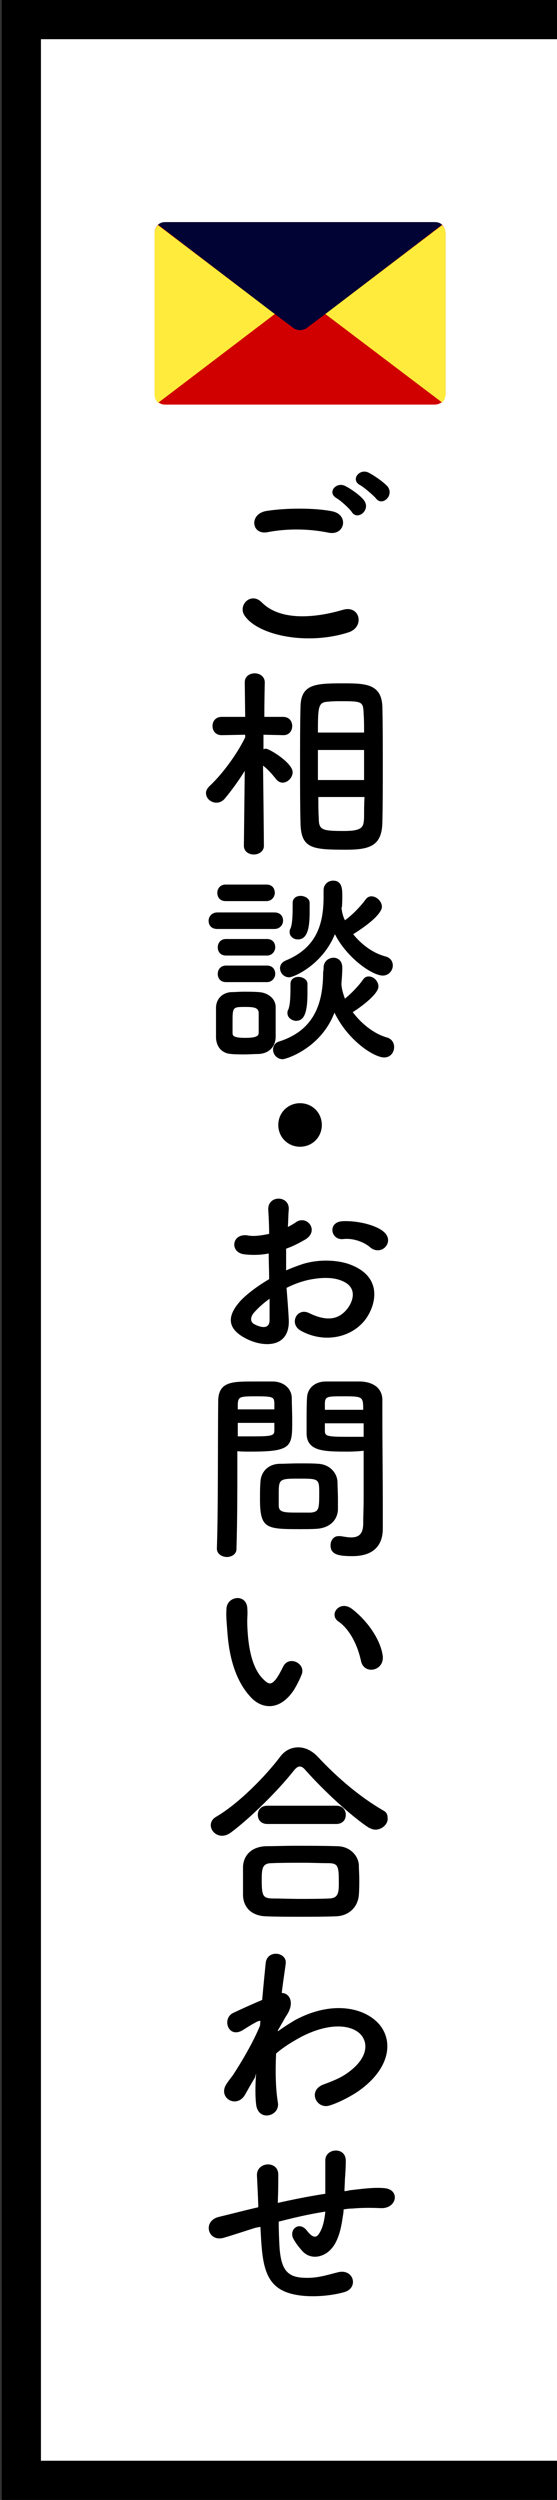 <?xml version="1.0" encoding="utf-8"?>
<!-- Generator: Adobe Illustrator 27.9.3, SVG Export Plug-In . SVG Version: 9.03 Build 53313)  -->
<svg version="1.1" id="レイヤー_1" xmlns="http://www.w3.org/2000/svg" xmlns:xlink="http://www.w3.org/1999/xlink" x="0px"
	 y="0px" viewBox="0 0 127.9 574" style="enable-background:new 0 0 127.9 574;" xml:space="preserve">
<rect x="0" y="0" width="127.9" height="574" fill="#333333" stroke="none"/>
<style type="text/css">
	.st0{fill:#FFFFFF;stroke:#000000;stroke-width:9;stroke-miterlimit:10;}
	.st1{fill:#D00000;}
	.st2{fill:#FFEB3B;}
	.st3{fill:#000333;}
</style>
<rect x="4.9" y="4.5" class="st0" width="128" height="565"/>
<g id="Objects">
	<path class="st1" d="M101.5,51.6c-0.4-0.4-1-0.6-1.6-0.6H37.9c-0.6,0-1.2,0.2-1.6,0.6c-0.5,0.5-0.8,1.1-0.8,1.8v37.1
		c0,0.7,0.3,1.4,0.8,1.8c0.4,0.4,1,0.6,1.6,0.6h61.9c0.6,0,1.2-0.2,1.7-0.6c0.5-0.5,0.8-1.1,0.8-1.8V53.5
		C102.3,52.8,102,52.1,101.5,51.6z"/>
	<path class="st2" d="M63.1,72.1L36.3,92.5c-0.5-0.5-0.8-1.1-0.8-1.8V53.5c0-0.7,0.3-1.4,0.8-1.8L63.1,72.1z"/>
	<path class="st2" d="M102.3,53.5v37.1c0,0.7-0.3,1.4-0.8,1.8L74.7,72.1l26.8-20.4C102,52.1,102.3,52.8,102.3,53.5z"/>
	<path class="st3" d="M101.5,51.6L74.7,72.1l-4.1,3.1c-1,0.8-2.4,0.8-3.4,0l-4.1-3.1L36.3,51.6c0.4-0.4,1-0.6,1.6-0.6h61.9
		C100.5,51,101.1,51.2,101.5,51.6z"/>
</g>
<g>
	<path d="M56.2,141.4c-1.7-2.4,1.4-5.6,3.9-3.1c4,4.1,11.6,3.8,18.7,1.7c3.9-1.1,5,4,1.2,5.2C70.7,148.2,59.4,146,56.2,141.4z
		 M61.4,122.2c-3.7,0.7-4.3-4.3-0.1-4.9c4.5-0.7,11.1-0.7,15,0.1c3.9,0.8,2.9,5.7-0.9,4.9C71,121.4,66,121.3,61.4,122.2z
		 M80.8,117.6c-0.5-0.8-2.6-2.7-3.5-3.2c-2.3-1.3-0.1-3.9,2-2.8c1.2,0.6,3.4,2.1,4.3,3.3C85.2,117.1,82.1,119.6,80.8,117.6z
		 M82.7,111.4c-2.3-1.2-0.2-3.9,1.9-2.9c1.2,0.6,3.4,2.1,4.4,3.2c1.6,2.1-1.3,4.7-2.7,2.7C85.7,113.7,83.6,111.9,82.7,111.4z"/>
	<path d="M60.6,194.2c0,1.3-1.2,2-2.3,2c-1.2,0-2.3-0.7-2.3-2v0l0.2-17.2c-1.5,2.4-3.1,4.6-4.7,6.5c-0.6,0.6-1.2,0.8-1.8,0.8
		c-1.3,0-2.4-1-2.4-2.2c0-0.5,0.2-1,0.8-1.6c2.6-2.4,6.1-6.9,8.2-11.2v-0.6l-5.4,0.1h0c-1.4,0-2.1-1-2.1-2.1s0.7-2.1,2.1-2.1h5.4
		l-0.1-7.9v0c0-1.4,1.1-2.1,2.3-2.1c1.1,0,2.3,0.7,2.3,2.1v0c0,0-0.1,3.7-0.1,7.9H65c1.4,0,2.1,1,2.1,2.1s-0.7,2.1-2,2.1h0l-4.6-0.1
		c0,1.2,0,2.3,0,3.3c0.2,0,0.3-0.1,0.5-0.1c0.9,0,6.2,3.3,6.2,5.4c0,1.2-1.1,2.4-2.3,2.4c-0.5,0-1-0.2-1.5-0.8c-0.8-1-1.9-2.3-3-3.1
		C60.5,183.1,60.6,194.1,60.6,194.2L60.6,194.2z M68.9,175.8c0-4.7,0-9.5,0.1-13.3c0-5.4,3.3-5.6,9.6-5.6c5.1,0,9,0,9.2,5.3
		c0.1,3.9,0.1,8.9,0.1,14c0,4.4,0,8.7-0.1,12.6c-0.1,5.2-2.6,6.3-8.2,6.3c-7.9,0-10.5-0.2-10.6-6.2
		C68.9,185.2,68.9,180.5,68.9,175.8z M83.7,172.2H73v6.9h10.6V172.2z M83.6,168.2c0-1.6,0-3-0.1-4.3c-0.1-2.8-0.3-2.9-5.1-2.9
		c-1,0-2,0-2.9,0.1c-2.4,0.1-2.5,0.9-2.5,7.1H83.6z M73.1,183.1c0,1.7,0,3.4,0.1,4.8c0,2.7,0.8,2.9,5.8,2.9c4.4,0,4.5-1,4.6-3.1
		c0-1.4,0-3,0.1-4.7H73.1z"/>
	<path d="M49.9,213.3c-1.4,0-2-0.9-2-1.9c0-0.9,0.7-1.9,2-1.9H63c1.4,0,2,0.9,2,1.9c0,0.9-0.7,1.9-2,1.9H49.9z M59.4,242
		c-1,0-2.1,0.1-3.2,0.1s-2.2,0-3.1-0.1c-2.1-0.1-3.4-1.6-3.5-3.7c0-1.2,0-2.4,0-3.6c0-1.1,0-2.3,0-3.3c0-1.8,1.2-3.4,3.4-3.6
		c0.9,0,1.9-0.1,2.9-0.1c1.2,0,2.5,0,3.6,0.1c1.8,0.1,3.7,1.3,3.8,3.3c0,1.1,0,2.4,0,3.6c0,1.2,0,2.4,0,3.5
		C63.2,240.4,61.7,241.9,59.4,242z M51.8,206.9c-1.3,0-1.9-0.9-1.9-1.9c0-0.9,0.6-1.9,1.9-1.9h9.4c1.3,0,1.9,0.9,1.9,1.9
		c0,0.9-0.7,1.9-1.9,1.9H51.8z M51.9,219.4c-1.3,0-1.9-0.9-1.9-1.9c0-0.9,0.6-1.9,1.9-1.9h9.4c1.3,0,1.9,0.9,1.9,1.9
		c0,0.9-0.7,1.9-1.9,1.9H51.9z M51.9,225.5c-1.3,0-1.9-0.9-1.9-1.9c0-0.9,0.6-1.9,1.9-1.9h9.4c1.3,0,1.9,0.9,1.9,1.9
		c0,0.9-0.7,1.9-1.9,1.9H51.9z M59.4,234.9c0-0.8,0-1.7,0-2.4c-0.1-1.1-1-1.3-3-1.3c-3,0-3,0-3,3.6c0,0.8,0,1.7,0,2.4
		c0,0.6,0.2,1.1,2.9,1.1c2.7,0,3.1-0.5,3.1-1.2C59.4,236.6,59.4,235.8,59.4,234.9z M74.3,222.2c0-1.5,1.2-2.3,2.3-2.3
		c1,0,2,0.7,2,2.3c0,1.2-0.1,2.4-0.2,3.6c0,0.1,0,0.2,0,0.3c0.1,1.1,0.4,2.1,0.8,3.2c1.5-1.2,3.2-3,4.1-4.3c0.4-0.6,0.8-0.8,1.4-0.8
		c1.1,0,2.2,1.1,2.2,2.3c0,1.6-3.4,4.3-5.9,5.9c2.1,2.8,5,5,7.8,5.8c1.2,0.3,1.7,1.3,1.7,2.2c0,1.2-0.8,2.4-2.3,2.4
		c-2.2,0-8.2-3.7-11.4-10.3c-3.1,8.2-11.1,10.7-11.9,10.7c-1.3,0-2.2-1.1-2.2-2.2c0-0.8,0.4-1.6,1.5-1.9c8-2.6,10-8.8,10-15.9
		C74.3,222.8,74.3,222.5,74.3,222.2L74.3,222.2z M78.4,208.3c0.1,1,0.3,2,0.8,3c1.7-1.2,3.6-3.2,4.7-4.7c0.4-0.6,0.9-0.8,1.4-0.8
		c1.2,0,2.4,1.2,2.4,2.4c0,0.5-0.4,2.4-6.6,6.3c2,2.5,4.7,4.4,7.4,5.1c1.2,0.3,1.7,1.2,1.7,2.1c0,1.1-0.9,2.3-2.3,2.3
		c-2.4,0-8.2-4-11-9.5c-2.9,7.1-9.5,9.9-10.5,9.9c-1.2,0-2.1-1-2.1-2.1c0-0.7,0.4-1.4,1.4-1.8c6.7-2.8,8.6-7.9,8.6-14.5
		c0-0.5,0-1,0-1.5c0,0,0,0,0-0.1c0-1.4,1.1-2.2,2.2-2.2c2,0,2.1,1.9,2.1,3.3c0,1,0,1.9-0.1,2.9L78.4,208.3z M66,232.6
		c0-0.2,0-0.5,0.2-0.8c0.5-1.2,0.5-3.7,0.5-5.9c0-1.1,0.9-1.6,1.8-1.6c1,0,2.1,0.6,2.1,1.6c0,0.7,0,1.5,0,2.2c0,5.2-1.1,6.3-2.7,6.3
		C67,234.3,66,233.7,66,232.6z M66.5,214c0-0.2,0-0.5,0.2-0.8c0.5-1.2,0.5-3.6,0.5-5.9c0-1.1,0.9-1.6,1.8-1.6c1,0,2.1,0.6,2.1,1.6
		c0,0.7,0,1.5,0,2.2c0,3.8-0.6,6.2-2.7,6.2C67.4,215.7,66.5,215,66.5,214z"/>
	<path d="M68.9,263.3c-2.8,0-5-2.2-5-5c0-2.8,2.2-5,5-5c2.8,0,5,2.2,5,5C73.9,261.1,71.7,263.3,68.9,263.3z"/>
	<path d="M66.3,302.8c0.4,6.7-5.6,6.6-9.5,4.7c-5.6-2.7-4-6.1-1.6-8.8c1.5-1.6,3.9-3.4,6.6-5c0-2-0.1-4-0.1-5.9
		c-1.9,0.4-3.9,0.4-5.6,0.2c-3.5-0.4-2.9-5.1,1-4.3c1.2,0.2,2.9,0,4.7-0.4c0-2.2-0.1-3.7-0.2-5.5c-0.2-3.5,5-3.4,4.7,0
		c-0.1,1-0.1,2.5-0.2,3.9c0.7-0.3,1.3-0.7,1.9-1.1c2.5-1.7,5.4,2,2.1,4c-1.4,0.8-2.9,1.6-4.4,2.1c0,1.5,0,3.2,0,5
		c1.3-0.6,2.7-1.1,3.9-1.5c4-1.2,8-0.8,10.4,0c7.8,2.7,6.5,9,4.1,12.5c-3.1,4.4-9.6,5.9-15.1,2.8c-2.7-1.6-0.8-5.4,2-4
		c3.7,1.8,6.7,1.8,8.9-1.2c1.1-1.5,2.4-4.8-1.6-6.3c-1.8-0.7-4.3-0.8-7.6-0.1c-1.7,0.4-3.3,1-4.9,1.8
		C66,298.3,66.2,300.8,66.3,302.8z M58.4,301.3c-1,1.1-1,2.3,0.1,2.8c2,1,3.4,0.8,3.4-1c0-1.3,0-3,0-4.9
		C60.5,299.2,59.4,300.2,58.4,301.3z M85,286.4c-1.2-1.1-3.8-2.2-6.2-1.9c-2.9,0.3-3.6-3.9-0.2-4.1s8.1,0.9,9.8,2.7
		c1.1,1.2,0.8,2.5,0,3.3C87.6,287.2,86.2,287.4,85,286.4z"/>
	<path d="M52.1,357.5c-1.1,0-2.3-0.7-2.3-1.9c0,0,0,0,0-0.1c0.3-8.6,0.2-23.5,0.3-33.7c0-4.6,3.2-4.6,8.1-4.6c1.8,0,3.7,0,4.6,0
		c2.4,0.1,4.1,1.6,4.2,3.7c0,1.6,0.1,3.4,0.1,5.2c0,6,0,7.2-9.4,7.2c-1.2,0-2.4,0-3.2-0.1c0,1.2,0,2.6,0,4.2c0,5,0,11.4-0.2,18.1
		C54.4,356.8,53.2,357.5,52.1,357.5z M63,323.7c0-0.6,0-1.1,0-1.6c-0.1-1.3-0.3-1.5-4.1-1.5c-3.9,0-4.2,0.1-4.3,1.8
		c0,0.4,0,0.8,0,1.2H63z M54.6,326.8v3c0.7,0,2.1,0,3.5,0c4.6,0,4.9-0.2,4.9-1.5c0-0.5,0-1,0-1.6H54.6z M73,351
		c-1.1,0.1-2.6,0.1-4.1,0.1c-7.8,0-9.2-0.1-9.2-6.9c0-1.4,0-2.7,0.1-3.9c0.1-2.4,1.8-4.1,4.3-4.2c1.1,0,2.9-0.1,4.6-0.1
		c1.7,0,3.4,0,4.4,0.1c2.3,0.1,4.3,1.8,4.4,4.2c0,1.2,0.1,2.5,0.1,3.9c0,0.8,0,1.6,0,2.4C77.5,348.9,75.9,350.7,73,351z M73.3,342.5
		c0-3-0.3-3-4.7-3c-4.5,0-4.6,0.1-4.6,3.6c0,0.9,0,1.9,0,2.7c0.1,1.5,1.3,1.5,4.6,1.5c1.1,0,2.2,0,2.8,0
		C73.3,347.1,73.3,346.4,73.3,342.5z M80,333.3c-5.5,0-9.5,0-9.6-4.1c0-0.9,0-2,0-3.1c0-1.7,0-3.5,0.1-5.2c0.1-2.1,1.7-3.6,4.1-3.7
		c0.9,0,2.9,0,4.8,0c1.4,0,2.7,0,3.5,0c3.5,0.2,4.9,2.1,4.9,4.2c0,1.2,0,2.4,0,3.5c0,7.1,0.1,14.3,0.1,20.3c0,2.2,0,4.2,0,5.8
		c0,3.3-1.6,6.3-7,6.3c-3.3,0-5-0.4-5-2.5c0-1.1,0.7-2.1,1.8-2.1c0.1,0,0.2,0,0.4,0c0.9,0.1,1.7,0.3,2.5,0.3c1.6,0,2.7-0.6,2.8-2.9
		c0-1.9,0.1-3.9,0.1-5.9c0-3.1,0-6.3,0-9.2c0-0.7,0-1.3,0-1.9C82.6,333.2,81.4,333.3,80,333.3z M83.4,323.7c0-3-0.1-3.1-4.4-3.1
		c-3.8,0-4.3,0-4.4,1.5c0,0.5,0,1,0,1.6H83.4z M83.5,326.8h-8.9c0,0.6,0,1.1,0,1.6c0,1.3,0.2,1.5,5.2,1.5c1.6,0,3.1,0,3.7,0V326.8z"
		/>
	<path d="M57.5,389.6c-3.4-3.7-4.9-9.1-5.3-15c-0.2-2.7-0.3-3.5-0.2-5.2c0.1-3,4.7-3.6,4.8,0c0.1,1.8-0.1,1.9,0,4.1
		c0.2,4.9,1.1,9.6,3.7,12.1c1.2,1.2,1.8,1.3,2.9-0.1c0.6-0.8,1.2-2,1.6-2.8c1.3-2.7,5.2-0.8,4.3,1.7c-0.5,1.3-1.3,2.8-1.8,3.6
		C64.3,392.9,60.1,392.5,57.5,389.6z M82.9,381.4c-0.8-3.8-2.7-7.4-5.2-9.1c-2.3-1.6,0.3-5,3.1-2.9c3.3,2.5,6.6,6.9,7.1,10.9
		C88.2,383.7,83.6,384.6,82.9,381.4z"/>
	<path d="M86.2,420.1c-0.5,0-1-0.2-1.6-0.5c-4.2-2.8-10.3-8.5-14.4-13.1c-0.5-0.6-0.9-0.9-1.4-0.9c-0.4,0-0.8,0.3-1.3,0.9
		c-3.7,4.7-10,10.9-14.4,14.2c-0.8,0.6-1.5,0.8-2.1,0.8c-1.5,0-2.6-1.2-2.6-2.4c0-0.8,0.4-1.5,1.3-2c5.1-3,11.2-9.2,14.6-13.7
		c1.1-1.5,2.6-2.2,4.2-2.2c1.6,0,3.2,0.8,4.5,2.2c4.4,4.7,9.5,9.1,15,12.3c0.8,0.4,1,1,1,1.7C89.2,418.7,87.8,420.1,86.2,420.1z
		 M77.1,440c-2.7,0.1-5.5,0.1-8.1,0.1c-2.6,0-5.3,0-7.9-0.1c-3.4-0.1-5.2-2.1-5.3-4.8c0-0.8,0-1.8,0-2.8c0-1.3,0-2.7,0-3.8
		c0.1-2.2,1.5-4.5,5.2-4.7c2,0,4.4-0.1,6.9-0.1c3.1,0,6.4,0,9.5,0.1c2.9,0,4.8,2.1,5,4.2c0,1,0.1,2.2,0.1,3.4c0,1.2,0,2.4-0.1,3.6
		C82.2,437.7,80.3,439.9,77.1,440z M61.4,418.8c-1.5,0-2.2-1-2.2-2.1s0.7-2.1,2.2-2.1h15.8c1.5,0,2.2,1,2.2,2.1s-0.7,2.1-2.2,2.1
		H61.4z M77.8,432.2c0-3.5-0.1-4.4-2.3-4.4c-1.7,0-3.8-0.1-5.9-0.1c-2.5,0-5.1,0-7.3,0.1c-2.2,0-2.2,1.5-2.2,4.1
		c0,3.5,0.4,3.9,2.3,4c2,0,4.2,0.1,6.5,0.1c2.3,0,4.6,0,6.8-0.1C77.8,435.8,77.8,434.3,77.8,432.2z"/>
	<path d="M58.5,477.1c-0.7,1.1-1.4,2.4-2.2,3.8c-1.9,3.4-6.4,0.8-4.3-2.4c0.6-0.9,1-1.4,1.4-1.9c2.1-3.2,4.8-7.8,6.3-11.5l0.1-1.1
		c-0.1,0-0.3,0-0.6,0.1c-1.2,0.6-2.3,1.3-3.4,2c-3.4,2.1-4.9-2.6-2.3-3.9c1.7-0.8,4.3-2,6.7-3c0.3-3.4,0.6-6.4,0.8-8.4
		c0.3-3.3,5-2.6,4.6,0.1c-0.2,1.7-0.6,4-0.9,6.7c1.8,0,3.1,2.3,1,5.3c-0.2,0.3-0.9,1.6-1.9,3.3v0.2c1.4-1,2.8-1.9,4-2.6
		c8.4-4.5,15.8-2.9,19.2,0.9c3.4,3.9,2.6,10.2-4.5,15.3c-1.7,1.2-4.5,2.7-6.7,3.4c-3.1,1.1-5.3-3.4-1.5-4.8c2.2-0.8,3.8-1.5,5-2.3
		c5-3.3,5.5-7,3.5-9.2c-2.1-2.2-7-2.8-13.5,0.5c-2.4,1.3-4.3,2.5-5.9,3.9c-0.2,4.2-0.1,8.2,0.4,11.2c0.3,1.7-0.9,2.8-2.2,3
		c-1.3,0.2-2.6-0.6-2.8-2.6c-0.2-1.7-0.2-4.1,0-7L58.5,477.1z"/>
	<path d="M58.7,511.5c-4.1,1.3-5.9,1.9-7.3,2.3c-3.7,1.1-5-3.9-1.1-4.8c2.1-0.5,5.6-1.4,7.7-1.9l1.3-0.3v-0.6
		c-0.1-2.7-0.2-4.7-0.3-6.7c-0.1-3.2,4.9-3.5,4.9-0.2c0,1.5,0,3.7-0.1,5.9l0,0.6c3.1-0.7,7-1.5,10.9-2.1c0-1.4,0-2.7,0-3.9
		c0-1,0-1.5,0-1.9s0-0.8,0-1.8c-0.1-2.9,4.7-3.3,4.7,0c0,1.6-0.1,3-0.2,4.3c0,0.8-0.1,1.7-0.1,2.7c0.4,0,0.8-0.1,1.2-0.2
		c2.7-0.3,5.3-0.7,7.8-0.5c3.9,0.2,3.1,4.8-0.7,4.6c-2.4-0.1-4.2-0.1-6.6,0.1c-0.7,0-1.3,0.1-1.9,0.2c0,0.8-0.2,1.6-0.3,2.4
		c-0.5,3.2-1.4,6.1-3.6,7.6c-1.8,1.2-4.2,1.3-5.8-0.7c-0.7-0.8-1.3-1.6-1.8-2.5c-1.2-2.1,1.3-4.3,3.1-1.9c1.4,1.8,2.2,1.6,2.8,0.6
		c0.8-1.2,1.2-3,1.4-5c-3.9,0.6-7.6,1.5-10.7,2.3c0,2.2,0.1,4.5,0.2,6.1c0.4,5.1,1.9,6.7,5.8,6.8c2.9,0.1,4.9-0.6,7.7-1.3
		c3.6-0.8,4.7,3.7,1.3,4.6c-3.2,0.9-7,1.1-9.7,0.8c-6.2-0.7-8.4-3.6-9.1-10c-0.2-1.7-0.3-3.9-0.4-5.8L58.7,511.5z"/>
</g>
</svg>
